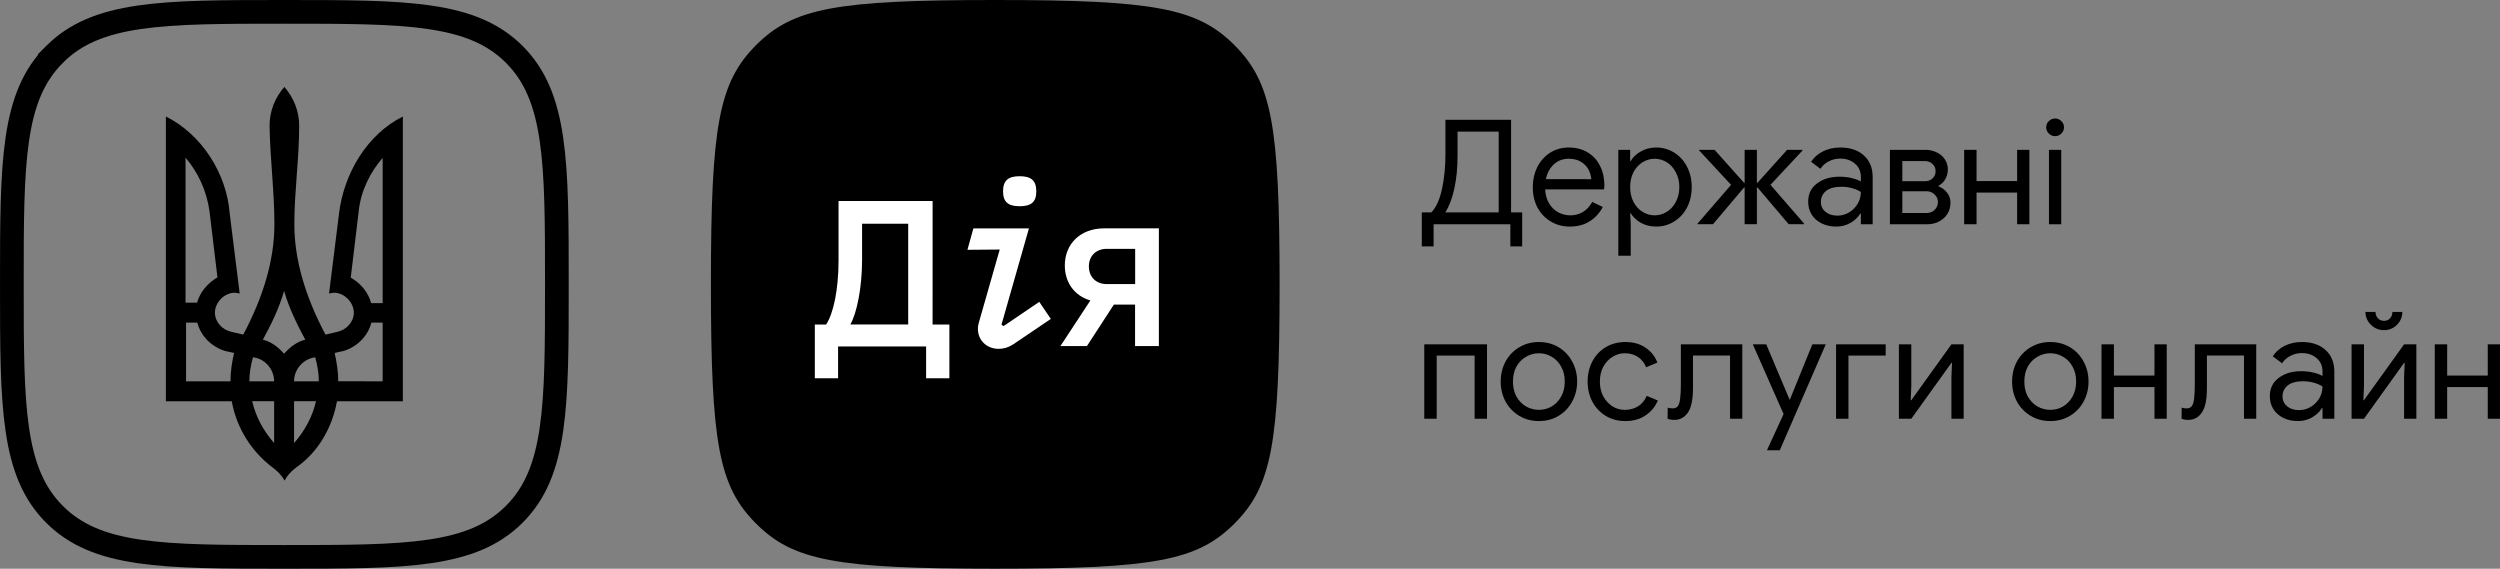 <svg fill="none" height="48" viewBox="0 0 211 48" width="211" xmlns="http://www.w3.org/2000/svg" xmlns:xlink="http://www.w3.org/1999/xlink">
    <rect x="0" y="0" width="211" height="48" fill="#808080" stroke="none"/>
    <clipPath id="a"><path d="m60 0h47.998v48h-47.998z" /></clipPath>
    <g fill="#000">
        <path
            d="m128.472 20.797h-.997v-1.871h-6.478v1.871h-.997v-2.869h.8c.403-.402.702-1.055.899-1.958s.296-1.884.296-2.942v-2.918h5.541v7.818h.936zm-1.982-2.869v-6.821h-3.473v2.068c0 1.001-.09 1.912-.271 2.733-.172.813-.427 1.486-.763 2.019z"
        />
        <path
            d="m132.493 19.123c-.599 0-1.137-.144-1.613-.431-.476-.287-.85-.681-1.121-1.182-.263-.509-.394-1.079-.394-1.711 0-.607.123-1.165.37-1.674.254-.509.611-.915 1.071-1.219.46-.304.993-.456 1.601-.456.615 0 1.149.14 1.601.419.451.271.796.648 1.034 1.133.246.484.369 1.038.369 1.662 0 .123-.012.23-.036.32h-4.963c.024.476.139.878.345 1.206.205.328.463.575.775.739.321.164.653.246.998.246.804 0 1.424-.378 1.859-1.133l.887.431c-.271.509-.64.911-1.108 1.206-.46.295-1.018.443-1.675.443zm1.81-4.001c-.016-.263-.09-.525-.221-.788-.132-.263-.341-.484-.629-.665-.279-.181-.632-.271-1.059-.271-.492 0-.911.16-1.256.48-.336.312-.558.726-.665 1.243z"
        />
        <path
            d="m136.587 12.647h.998v.936h.049c.189-.32.472-.587.85-.8.385-.222.816-.333 1.293-.333.558 0 1.067.144 1.527.431.459.287.821.685 1.083 1.194.263.509.394 1.079.394 1.711 0 .64-.131 1.215-.394 1.724-.262.501-.624.895-1.083 1.182-.46.287-.969.431-1.527.431-.477 0-.908-.107-1.293-.32-.378-.222-.661-.488-.85-.8h-.049l.049.862v2.721h-1.047zm3.066 5.528c.362 0 .702-.099 1.023-.295.32-.197.574-.476.763-.837.197-.369.296-.788.296-1.256s-.099-.882-.296-1.243c-.189-.369-.443-.652-.763-.85-.321-.197-.661-.295-1.023-.295-.361 0-.701.099-1.022.295-.32.197-.574.476-.763.837-.189.361-.283.78-.283 1.256s.094.895.283 1.256c.189.361.443.64.763.837.321.197.661.295 1.022.295z"
        />
        <path
            d="m143.27 18.876 2.832-3.275-2.697-2.905v-.049h1.305l2.488 2.782h.049v-2.782h1.035v2.782h.049l2.5-2.782h1.305v.049l-2.709 2.905 2.844 3.275v.049h-1.305l-2.635-3.103h-.049v3.103h-1.035v-3.103h-.049l-2.623 3.103h-1.305z"
        />
        <path
            d="m154.975 19.123c-.46 0-.871-.09-1.232-.271-.361-.18-.64-.427-.837-.739-.197-.32-.296-.681-.296-1.083 0-.665.251-1.182.751-1.551.501-.378 1.133-.566 1.897-.566.377 0 .726.041 1.046.123.329.082.579.176.752.283v-.382c0-.468-.165-.841-.493-1.12-.328-.287-.743-.431-1.244-.431-.353 0-.677.078-.972.234-.296.148-.53.357-.702.628l-.789-.591c.247-.378.583-.673 1.01-.886.435-.213.916-.32 1.441-.32.854 0 1.523.226 2.007.677.493.443.739 1.05.739 1.822v3.977h-.997v-.899h-.05c-.18.304-.451.562-.812.776-.362.213-.768.32-1.219.32zm.098-.923c.353 0 .681-.09.985-.271.304-.181.546-.423.727-.726.18-.304.271-.636.271-.997-.197-.131-.44-.238-.727-.32s-.591-.123-.911-.123c-.575 0-1.01.119-1.305.357-.288.238-.431.546-.431.923 0 .345.131.624.394.837.262.213.595.32.997.32z"
        />
        <path
            d="m159.509 12.647h3.017c.345 0 .661.074.948.222.288.14.514.337.678.591.164.254.246.533.246.837 0 .312-.074.591-.222.837-.139.238-.328.419-.566.542v.049c.304.123.546.304.726.542.189.238.284.517.284.837 0 .353-.086.669-.259.948-.172.271-.406.484-.702.64-.295.156-.616.234-.96.234h-3.19zm2.968 2.647c.255 0 .464-.078.628-.234.172-.164.259-.369.259-.616s-.087-.447-.259-.603c-.172-.164-.386-.246-.64-.246h-1.909v1.699zm.135 2.684c.263 0 .485-.086.665-.259.189-.181.284-.402.284-.665 0-.255-.095-.468-.284-.64-.18-.181-.402-.271-.665-.271h-2.056v1.834z"
        />
        <path d="m165.775 12.647h1.046v2.635h3.424v-2.635h1.034v6.279h-1.034v-2.672h-3.424v2.672h-1.046z" />
        <path
            d="m173.449 11.49c-.205 0-.381-.074-.529-.222-.148-.148-.222-.324-.222-.529s.074-.378.222-.517c.148-.148.324-.222.529-.222.206 0 .382.074.53.222.148.14.222.312.222.517s-.074.382-.222.529c-.14.148-.316.222-.53.222zm-.517 1.157h1.035v6.279h-1.035z"
        />
        <path d="m120.209 29.062h5.295v6.279h-1.046v-5.331h-3.202v5.331h-1.047z" />
        <path
            d="m129.886 35.538c-.616 0-1.17-.148-1.663-.443-.492-.295-.878-.698-1.157-1.206-.271-.509-.407-1.071-.407-1.687 0-.616.136-1.178.407-1.687.279-.509.665-.911 1.157-1.206.493-.295 1.047-.443 1.663-.443.615 0 1.17.148 1.662.443.493.295.874.698 1.145 1.206.279.509.419 1.071.419 1.687 0 .616-.14 1.178-.419 1.687-.271.509-.652.911-1.145 1.206-.492.295-1.047.443-1.662.443zm0-.948c.386 0 .743-.094 1.071-.283.337-.197.603-.476.8-.837.206-.361.308-.784.308-1.268 0-.484-.102-.907-.308-1.268-.197-.361-.463-.636-.8-.825-.328-.197-.685-.295-1.071-.295s-.747.099-1.084.295c-.337.189-.607.464-.813.825-.197.361-.295.784-.295 1.268 0 .484.098.907.295 1.268.206.361.476.64.813.837.337.189.698.283 1.084.283z"
        />
        <path
            d="m137.172 35.538c-.607 0-1.153-.144-1.638-.431-.484-.295-.862-.694-1.133-1.194-.271-.509-.406-1.079-.406-1.711s.135-1.202.406-1.711.649-.907 1.133-1.194c.485-.287 1.031-.431 1.638-.431.681 0 1.252.16 1.712.48.468.312.8.73.997 1.256l-.948.394c-.156-.386-.39-.677-.702-.874-.304-.205-.673-.308-1.108-.308-.37 0-.714.103-1.035.308-.32.197-.578.476-.775.837-.189.361-.284.776-.284 1.244 0 .468.095.882.284 1.243.197.361.455.644.775.85.321.197.665.295 1.035.295.443 0 .825-.103 1.145-.308s.558-.497.714-.874l.936.394c-.213.517-.558.936-1.034 1.256-.468.32-1.039.48-1.712.48z"
        />
        <path
            d="m141.311 35.439c-.213 0-.402-.033-.566-.098l.012-.936c.132.041.271.062.419.062.189 0 .332-.062.431-.185.098-.131.164-.341.197-.628.041-.295.061-.706.061-1.231v-3.361h5.185v6.279h-1.035v-5.331h-3.127v2.745c0 .969-.144 1.658-.431 2.068-.288.41-.67.616-1.146.616z"
        />
        <path d="m150.535 34.947-2.598-5.885h1.133l1.97 4.666h.025l1.896-4.666h1.133l-3.879 8.938h-1.084z" />
        <path d="m154.964 29.062h4.186v.948h-3.14v5.331h-1.046z" />
        <path d="m160.267 29.062h1.047v3.533l-.05 1.182h.05l3.386-4.715h1.034v6.279h-1.034v-3.533l.049-1.182h-.049l-3.386 4.715h-1.047z" />
        <path
            d="m173.046 35.538c-.616 0-1.17-.148-1.663-.443-.492-.295-.878-.698-1.157-1.206-.271-.509-.406-1.071-.406-1.687 0-.616.135-1.178.406-1.687.279-.509.665-.911 1.157-1.206.493-.295 1.047-.443 1.663-.443s1.17.148 1.662.443c.493.295.875.698 1.146 1.206.279.509.418 1.071.418 1.687 0 .616-.139 1.178-.418 1.687-.271.509-.653.911-1.146 1.206-.492.295-1.046.443-1.662.443zm0-.948c.386 0 .743-.094 1.071-.283.337-.197.604-.476.801-.837.205-.361.308-.784.308-1.268 0-.484-.103-.907-.308-1.268-.197-.361-.464-.636-.801-.825-.328-.197-.685-.295-1.071-.295s-.747.099-1.084.295c-.336.189-.607.464-.813.825-.197.361-.295.784-.295 1.268 0 .484.098.907.295 1.268.206.361.477.64.813.837.337.189.698.283 1.084.283z"
        />
        <path d="m177.367 29.062h1.047v2.635h3.424v-2.635h1.034v6.279h-1.034v-2.672h-3.424v2.672h-1.047z" />
        <path
            d="m184.688 35.439c-.213 0-.402-.033-.566-.098l.012-.936c.131.041.271.062.419.062.188 0 .332-.062.431-.185.098-.131.164-.341.197-.628.041-.295.061-.706.061-1.231v-3.361h5.184v6.279h-1.034v-5.331h-3.128v2.745c0 .969-.143 1.658-.431 2.068-.287.41-.669.616-1.145.616z"
        />
        <path
            d="m193.938 35.538c-.46 0-.87-.09-1.232-.271-.361-.181-.64-.427-.837-.739-.197-.32-.296-.681-.296-1.083 0-.665.251-1.182.752-1.551.5-.378 1.133-.566 1.896-.566.378 0 .727.041 1.047.123.328.082.578.176.751.283v-.382c0-.468-.164-.841-.493-1.12-.328-.287-.743-.431-1.243-.431-.353 0-.678.078-.973.234-.296.148-.53.357-.702.628l-.788-.591c.246-.378.583-.673 1.009-.886.436-.213.916-.32 1.441-.32.854 0 1.523.226 2.007.677.493.443.739 1.051.739 1.822v3.977h-.997v-.899h-.049c-.181.304-.452.562-.813.776s-.768.32-1.219.32zm.098-.923c.353 0 .682-.09.985-.271.304-.18.546-.423.727-.726s.271-.636.271-.997c-.197-.131-.439-.238-.727-.32-.287-.082-.591-.123-.911-.123-.575 0-1.01.119-1.305.357-.288.238-.431.546-.431.923 0 .345.131.624.394.837s.595.32.997.32z"
        />
        <path
            d="m198.472 29.062h1.047v3.533l-.049 1.182h.049l3.387-4.715h1.034v6.279h-1.034v-3.533l.049-1.182h-.049l-3.387 4.715h-1.047zm2.747-1.194c-.271 0-.53-.066-.776-.197-.238-.14-.431-.324-.579-.554-.148-.238-.222-.501-.222-.788h.85c0 .205.066.382.197.529.131.148.308.222.53.222.205 0 .373-.074.504-.222.132-.148.198-.324.198-.529h.837c0 .287-.074.55-.222.788-.139.23-.328.414-.566.554-.238.131-.489.197-.751.197z"
        />
        <path d="m205.495 29.062h1.047v2.635h3.424v-2.635h1.034v6.279h-1.034v-2.672h-3.424v2.672h-1.047z" />
    </g>
    <g clip-path="url(#a)">
        <path
            d="m83.999 48c-13.44 0-17.058-.679-20.189-3.811-3.146-3.153-3.81-6.75-3.81-20.189s.679-17.036 3.81-20.19c3.131-3.131 6.749-3.81 20.189-3.81 13.44 0 17.058.679 20.189 3.81 3.146 3.153 3.81 6.75 3.81 20.19s-.664 17.036-3.81 20.189c-3.131 3.131-6.749 3.811-20.189 3.811z"
            fill="#000"
        />
        <path
            d="m93.415 23.978c-.916 0-1.514-.606-1.514-1.499 0-.879.606-1.477 1.514-1.477h2.393v2.976zm4.394-4.704h-4.63c-1.964 0-3.308 1.285-3.308 3.131 0 1.462.835 2.57 2.156 2.954l-2.526 3.847h2.237l2.275-3.5h1.787v3.5h2.009zm-25.049 2.607v-2.998h3.892v8.5h-4.881c.524-.916.99-3.035.99-5.502zm5.952-4.918h-7.939v4.999c0 2.548-.451 4.534-1.049 5.428h-.953v4.534h1.964v-2.681h7.429v2.681h1.964v-4.534h-1.418zm5.989 10.56-.177-.118 2.319-8.13h-4.689l-.502 1.809 2.725-.022-1.772 6.203c-.31 1.13.45 2.178 1.691 2.178.391 0 .775-.096 1.204-.369l3.19-2.156-.975-1.44zm1.359-10.117c.99 0 1.403-.369 1.403-1.248 0-.916-.428-1.285-1.403-1.285-.975 0-1.403.369-1.403 1.285.007.879.413 1.248 1.403 1.248z"
            fill="#fff"
        />
    </g>
    <path
        d="m4.596 4.597.001-.001c1.765-1.769 4.012-2.675 7.135-3.134 3.139-.461 7.101-.462 12.264-.462s9.126.001 12.266.461c3.124.458 5.373 1.362 7.142 3.127 1.769 1.769 2.675 4.019 3.134 7.142.461 3.14.462 7.102.462 12.266s-.001 9.125-.462 12.266c-.459 3.124-1.365 5.373-3.134 7.143-1.769 1.769-4.021 2.675-7.146 3.134-3.141.461-7.103.462-12.262.462-5.159 0-9.121-.001-12.261-.462-3.124-.459-5.373-1.365-7.138-3.134l-0-0c-1.769-1.769-2.675-4.021-3.134-7.146-.461-3.141-.462-7.103-.462-12.262 0-5.159.001-9.121.462-12.261.459-3.124 1.365-5.373 3.134-7.138z"
        stroke="#000"
        stroke-width="2"
    />
    <path
        d="m22.965 39.424c-1.724-1.315-2.996-3.276-3.405-5.56h-5.56v-24.03c2.996 1.487 5.129 4.785 5.388 8.19l.841 6.746-.409-.065c-.905 0-1.681.841-1.681 1.681 0 .776.603 1.444 1.379 1.616l1.013.237c1.681-3.168 2.629-6.271 2.629-9.332 0-2.759-.366-5.496-.409-8.297 0-1.25.474-2.392 1.25-3.276.776.905 1.25 2.026 1.25 3.276 0 2.802-.409 5.56-.409 8.297 0 3.039.948 6.164 2.629 9.332l1.013-.237c.776-.172 1.379-.841 1.379-1.616 0-.841-.776-1.681-1.681-1.681l-.409.065.841-6.746c.409-3.405 2.392-6.703 5.388-8.19v24.03h-5.56c-.409 2.263-1.616 4.31-3.405 5.56-.409.302-.776.668-1.013 1.142-.28-.496-.646-.841-1.056-1.142zm-6.336-13.858c.237-.905.905-1.681 1.724-2.155l-.668-5.56c-.237-1.724-.948-3.276-2.026-4.547v12.241h.97zm2.823 6.616c0-.841.129-1.616.302-2.392l-.776-.172c-1.142-.366-2.026-1.25-2.328-2.392h-.948v4.957zm3.685 0c0-1.013-.776-1.918-1.789-2.026-.172.647-.302 1.315-.302 2.026zm0 1.681h-1.853c.302 1.315.948 2.5 1.853 3.534zm2.629-5.194c-.711-1.315-1.379-2.694-1.789-4.116-.409 1.444-1.078 2.802-1.789 4.116.711.172 1.315.646 1.789 1.185.474-.539 1.078-1.013 1.789-1.185zm1.142 3.513c0-.711-.129-1.379-.302-2.026-1.013.129-1.789 1.013-1.789 2.026zm-.237 1.681h-1.853v3.534c.905-1.034 1.552-2.22 1.853-3.534zm5.625-1.681v-4.957h-.948c-.302 1.142-1.185 2.026-2.328 2.392l-.776.172c.172.776.302 1.552.302 2.392zm0-6.616v-12.241c-1.077 1.25-1.853 2.802-2.026 4.547l-.668 5.56c.841.474 1.487 1.25 1.724 2.155h.97z"
        fill="#000"
    />
</svg>
